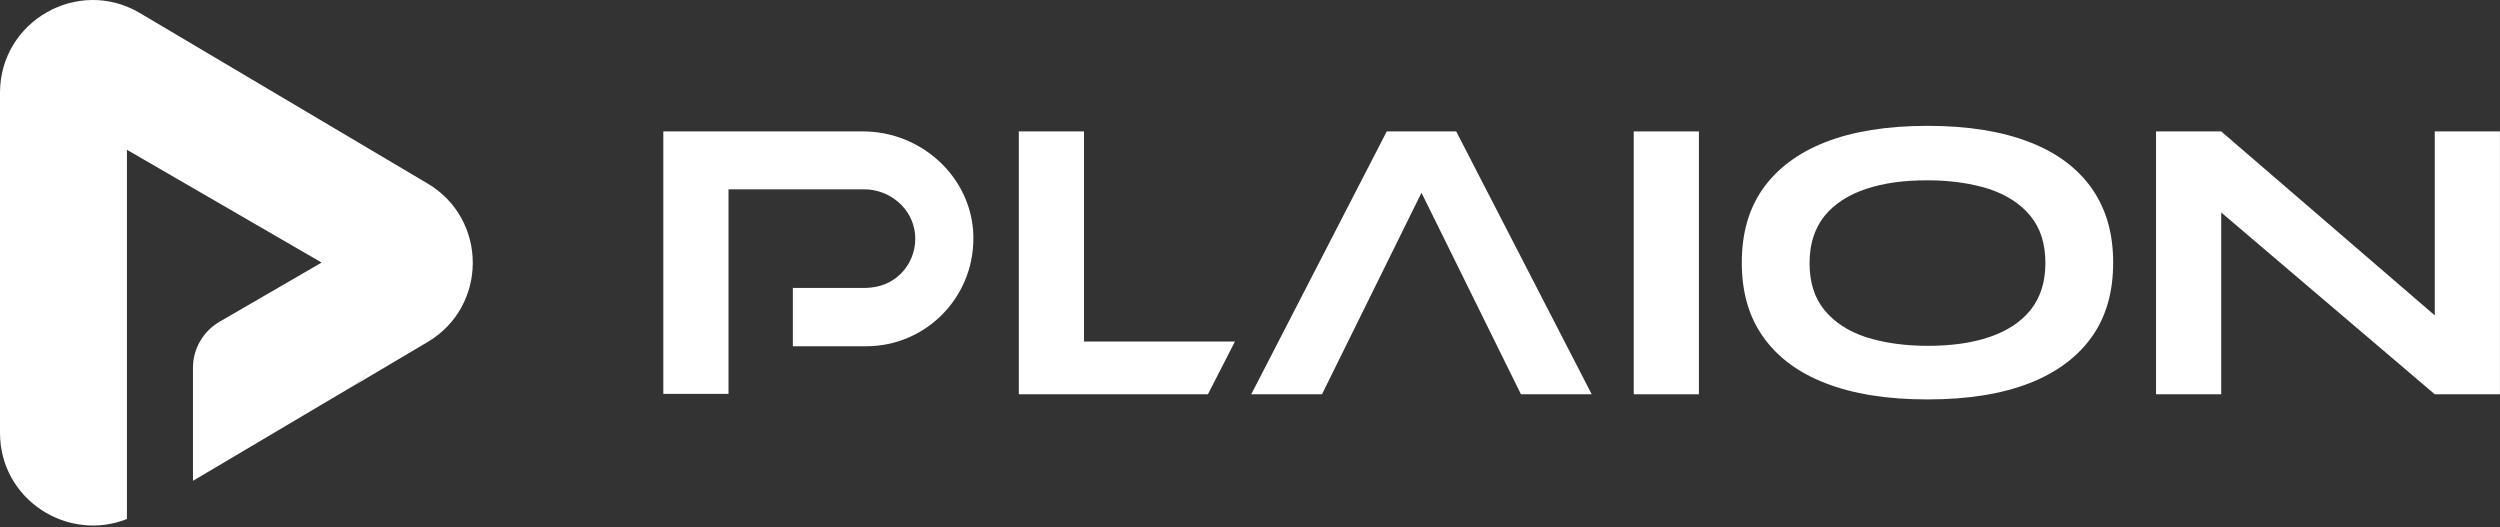 <?xml version="1.0" encoding="UTF-8" standalone="no"?>
<!DOCTYPE svg PUBLIC "-//W3C//DTD SVG 1.1//EN" "http://www.w3.org/Graphics/SVG/1.1/DTD/svg11.dtd">
<svg width="100%" height="100%" viewBox="0 0 583 123" version="1.1" xmlns="http://www.w3.org/2000/svg" xmlns:xlink="http://www.w3.org/1999/xlink" xml:space="preserve" xmlns:serif="http://www.serif.com/" style="fill-rule:evenodd;clip-rule:evenodd;stroke-linejoin:round;stroke-miterlimit:2;">
    <rect x="0" y="0" width="583" height="123" fill="#333333" stroke="none"/>
    <g transform="matrix(1,0,0,1,151.688,-137.853)">
        <rect x="229.3" y="168.5" width="15.2" height="61.3" style="fill:white;fill-rule:nonzero;"/>
    </g>
    <g transform="matrix(1,0,0,1,151.688,-137.853)">
        <path d="M49.6,168.5L3,168.5L3,229.7L18.2,229.7L18.2,182L49.8,182C55.8,182 61.1,186.4 61.7,192.4C62.3,198.7 57.8,204.3 51.5,204.9C51.1,204.9 50.7,205 50.3,205L33.2,205L33.2,218.6L50.3,218.6C64.1,218.6 75.3,207.4 75.3,193.5L75.3,192.7C74.9,179.2 63.2,168.5 49.6,168.5Z" style="fill:white;fill-rule:nonzero;"/>
    </g>
    <g transform="matrix(1,0,0,1,151.688,-137.853)">
        <path d="M179.8,182.8L203,229.8L219.5,229.8L187.9,168.5L171.7,168.5L140.1,229.8L156.6,229.8L179.8,182.8Z" style="fill:white;fill-rule:nonzero;"/>
    </g>
    <g transform="matrix(1,0,0,1,151.688,-137.853)">
        <path d="M101.1,217.5L101.1,168.5L85.9,168.5L85.9,229.8L130,229.8L136.3,217.5L101.1,217.5Z" style="fill:white;fill-rule:nonzero;"/>
    </g>
    <g transform="matrix(1,0,0,1,151.688,-137.853)">
        <path d="M336.2,181.9C332.9,177.2 328.1,173.5 321.6,171C315.2,168.5 307.3,167.2 297.8,167.2C288.3,167.2 280.4,168.5 274,171C267.6,173.5 262.7,177.2 259.4,181.9C256.1,186.6 254.5,192.3 254.5,199.1C254.5,205.9 256.1,211.6 259.4,216.3C262.7,221 267.5,224.7 274,227.2C280.4,229.7 288.3,231 297.8,231C307.3,231 315.2,229.7 321.6,227.2C328,224.7 332.9,221 336.2,216.3C339.5,211.6 341.1,205.9 341.1,199.1C341.1,192.3 339.5,186.7 336.2,181.9ZM321.8,210.2C319.5,213 316.3,215.1 312.1,216.5C307.9,217.9 303.2,218.5 297.8,218.5C292.4,218.5 287.7,217.8 283.5,216.5C279.3,215.1 276.1,213 273.8,210.2C271.5,207.4 270.3,203.8 270.3,199.2C270.3,194.7 271.5,191.1 273.8,188.2C276.1,185.4 279.3,183.3 283.5,181.9C287.7,180.5 292.4,179.9 297.8,179.9C303.2,179.9 307.9,180.6 312.1,181.9C316.3,183.3 319.5,185.4 321.8,188.2C324.1,191 325.3,194.6 325.3,199.2C325.3,203.7 324.1,207.3 321.8,210.2Z" style="fill:white;fill-rule:nonzero;"/>
    </g>
    <g transform="matrix(1,0,0,1,151.688,-137.853)">
        <path d="M416.1,168.5L416.1,211.4L366.3,168.5L351.1,168.5L351.1,229.8L366.3,229.8L366.3,187.4L416.1,229.8L431.3,229.8L431.3,168.5L416.1,168.5Z" style="fill:white;fill-rule:nonzero;"/>
    </g>
    <g transform="matrix(1,0,0,1,-162,0.029)">
        <path d="M162,100.9L162,21.6C162,4.9 180.2,-5.5 194.6,3L261.6,42.7C275.8,51 275.8,71.5 261.6,79.8L243.725,90.385C245.568,89.292 247.129,87.847 248.289,86.109C247.143,87.759 245.636,89.198 243.8,90.3L207,112.1L207,85.7C207,81.3 209.4,77.2 213.2,75L237,61.2L191.6,34.9L191.6,121C177.8,126.5 162,116.5 162,100.9Z" style="fill:white;"/>
    </g>
</svg>
